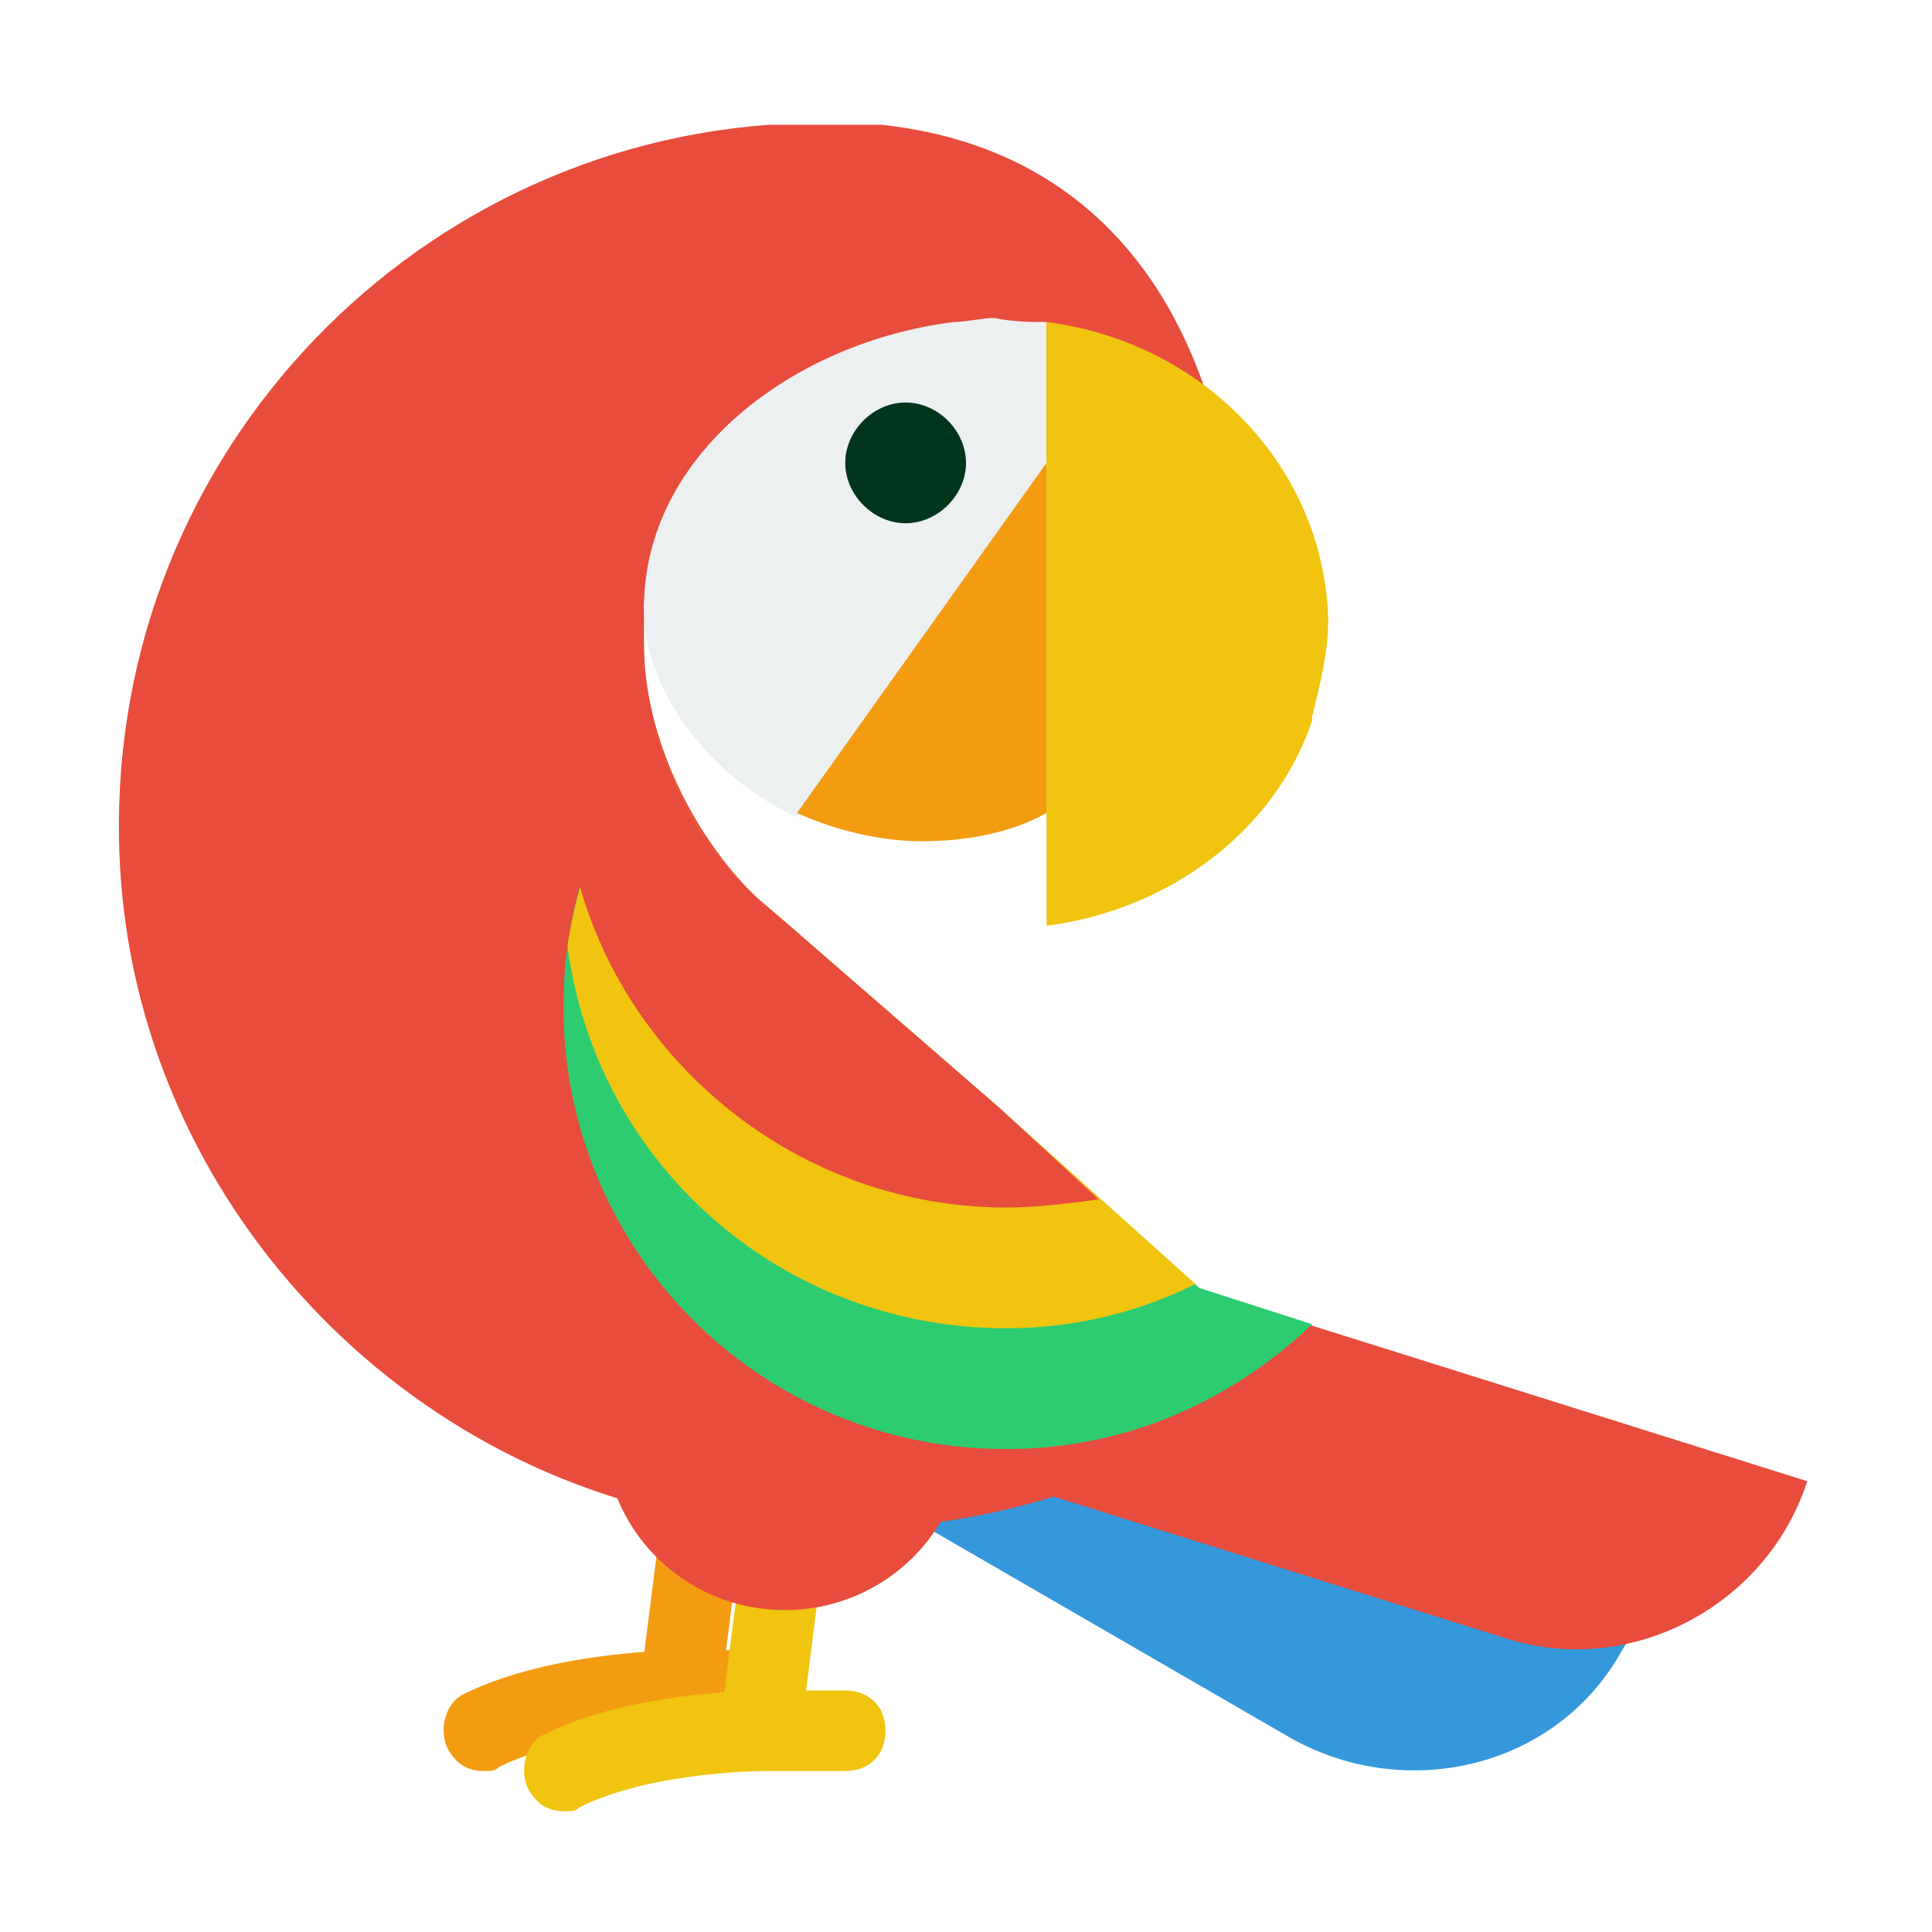 <svg xmlns="http://www.w3.org/2000/svg" viewBox="0 0 172 172"><g fill="none" stroke-miterlimit="10" font-family="none" font-weight="none" font-size="none" text-anchor="none" style="mix-blend-mode:normal"><path d="M147.275 142.258l-2.867 4.659c-5.733 10.391-18.991 13.616-29.383 7.883l-43.358-25.083 13.616-23.292z" fill="#3498db"/><path d="M160.892 131.867c-3.584 11.108-15.767 17.558-26.875 13.975L86 130.792l6.45-20.425z" fill="#e74c3c"/><path d="M60.558 154.083H60.2c-1.792-.358-3.225-2.15-3.225-3.941l3.583-28.309c.359-1.791 2.15-3.225 3.942-3.225 1.792.359 3.225 2.15 3.225 3.942l-3.583 28.308c0 1.792-1.792 3.225-3.584 3.225z" fill="#f39c12"/><path d="M43 157.667c-1.433 0-2.508-.717-3.225-2.15-.717-1.792 0-3.942 1.433-4.659 7.884-3.941 19.35-3.941 19.709-3.941h7.166c2.15 0 3.584 1.433 3.584 3.583 0 2.15-1.434 3.583-3.584 3.583h-7.166s-10.034 0-16.484 3.225c-.358.359-.716.359-1.433.359z" fill="#f39c12"/><path d="M67.725 157.308h-.358c-1.792-.358-3.225-2.15-3.225-3.941l3.583-28.309c.358-1.791 2.15-3.225 3.942-3.225 1.791.359 3.225 2.15 3.225 3.942l-3.584 28.308c0 2.15-1.791 3.225-3.583 3.225z" fill="#f1c40f"/><path d="M50.167 161.25c-1.434 0-2.509-.717-3.225-2.15-.717-1.792 0-3.942 1.433-4.658 7.883-3.942 19.35-3.942 19.708-3.942h7.167c2.15 0 3.583 1.433 3.583 3.583 0 2.15-1.433 3.584-3.583 3.584h-7.167s-10.033 0-16.483 3.225c-.358.358-.717.358-1.433.358z" fill="#f1c40f"/><path d="M86 127.208a16.058 16.058 0 01-16.125 16.125 16.058 16.058 0 01-16.125-16.125 16.058 16.058 0 0116.125-16.125A16.058 16.058 0 0186 127.208z" fill="#e74c3c"/><path d="M57.333 53.75v3.583c0 8.242 4.3 16.842 9.675 22.217l.359.358 2.508 2.15 18.992 16.484 25.8 23.291c-12.542 10.75-29.742 15.767-47.659 13.975-29.741-2.866-54.108-27.591-56.258-57.691C8.242 43 34.758 13.617 68.442 11.108h10.033c23.292 2.509 32.608 22.575 31.892 46.942 0-15.05-9.675-16.483-24.367-18.633-1.433-.359-27.233.358-28.667 14.333z" fill="#e74c3c"/><path d="M93.167 28.667v12.541L70.95 72.742c-7.167-3.225-13.617-10.75-13.617-18.634 0-13.616 13.259-23.65 27.592-25.441 1.075 0 2.508-.359 3.583-.359 1.792.359 3.225.359 4.659.359z" fill="#ecf0f1"/><path d="M93.167 41.208v31.175c-3.225 1.792-7.167 2.509-11.109 2.509-3.941 0-7.883-1.075-11.108-2.509z" fill="#f39c12"/><path d="M118.25 55.183c0 2.867-.717 5.734-1.433 8.6v.359c-3.225 9.675-12.542 16.841-23.65 18.275v-53.75c13.975 1.791 24.725 12.9 25.083 26.516z" fill="#f1c40f"/><path d="M86 41.208c0 2.867-2.508 5.375-5.375 5.375s-5.375-2.508-5.375-5.375c0-2.866 2.508-5.375 5.375-5.375S86 38.342 86 41.208z" fill="#00351d"/><path d="M116.817 117.892l-10.034-3.225L88.867 98.9 69.875 82.417l-2.508-2.15-.359-.359c-3.583-3.583-6.808-8.958-8.6-14.333-5.016 6.45-8.241 14.692-8.241 24.008A39.303 39.303 0 0089.583 129c10.75 0 20.067-4.3 27.234-11.108zm-6.45-61.992v0z" fill="#2ecc71"/><path d="M106.425 114.308c-5.017 2.509-10.75 3.942-16.842 3.942-20.066 0-36.55-14.692-39.058-34.042 1.075-7.166 3.942-13.616 7.883-18.991 1.792 5.733 4.659 10.75 8.6 14.333l.359.358 2.508 2.15 18.992 16.484z" fill="#f1c40f"/><path d="M97.825 106.783c-2.867.359-5.375.717-8.242.717-17.916 0-33.325-12.183-37.983-28.667-.358-6.45 1.792-11.108 6.808-13.616 1.792 5.733 4.659 10.75 8.6 14.333l.359.358 2.508 2.15 18.992 16.484z" fill="#e74c3c"/></g></svg>